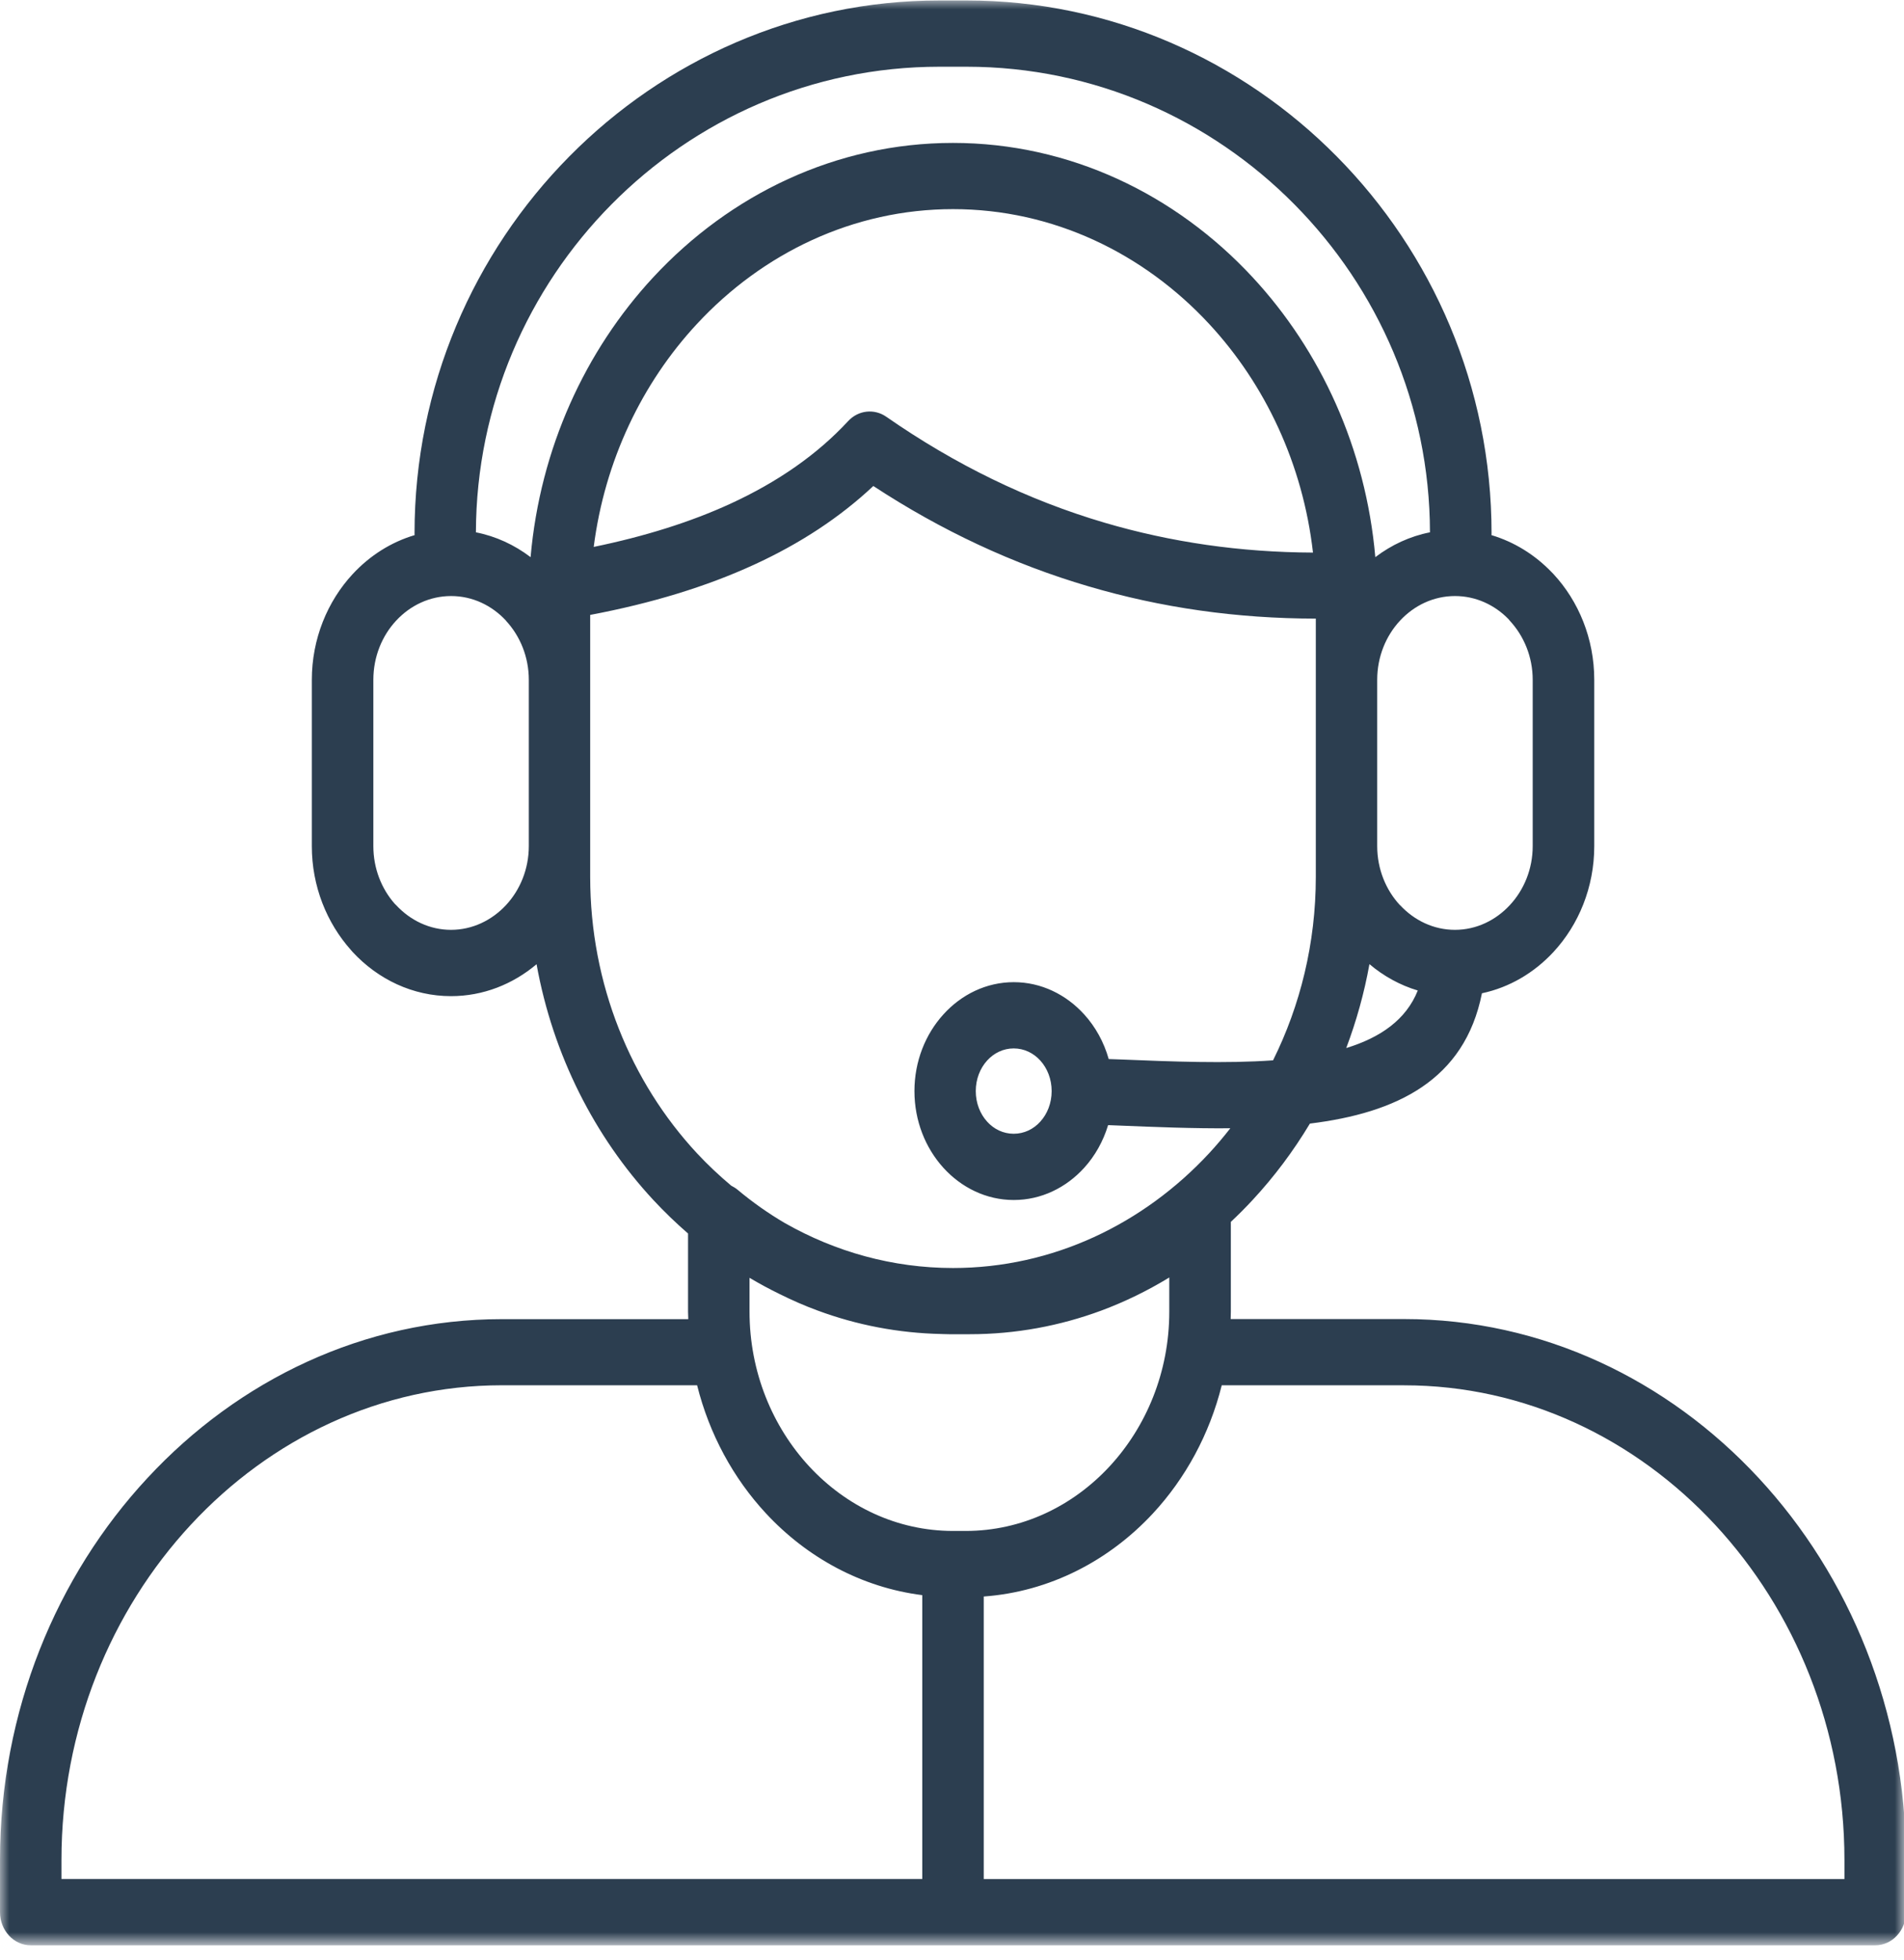 <svg xmlns="http://www.w3.org/2000/svg" width="103" height="106" viewBox="0 0 103 106" fill="none"><mask id="mask0_26_268" style="mask-type:luminance" maskUnits="userSpaceOnUse" x="0" y="0" width="103" height="106"><path d="M0 0H103V105.15H0V0Z" fill="white"></path></mask><g mask="url(#mask0_26_268)"><path d="M95.134 79.935C90.217 74.633 83.427 71.342 75.962 71.342H66.575C66.577 71.21 66.584 71.075 66.584 70.943V66.086C66.991 65.705 67.385 65.31 67.766 64.898C68.927 63.647 69.966 62.262 70.861 60.77C75.559 60.191 79.231 58.425 80.168 53.722C81.661 53.405 82.996 52.611 84.032 51.494C85.396 50.025 86.244 47.994 86.244 45.764V36.772C86.244 34.539 85.396 32.511 84.032 31.042L83.927 30.935C83.027 30.002 81.915 29.311 80.684 28.943C80.686 28.91 80.688 28.88 80.688 28.847C80.688 20.901 77.481 13.684 72.309 8.456C67.161 3.253 60.075 0.025 52.289 0.025H50.822C43.034 0.025 35.95 3.253 30.804 8.456C25.632 13.684 22.425 20.901 22.425 28.847C22.425 28.88 22.427 28.91 22.429 28.943C21.153 29.321 20.006 30.052 19.088 31.04L19.081 31.047C17.717 32.519 16.869 34.547 16.869 36.772V45.764C16.869 47.936 17.677 49.915 18.982 51.38L19.081 51.494C20.444 52.963 22.326 53.877 24.398 53.877C26.141 53.877 27.747 53.23 29.026 52.151C29.916 57.072 32.17 61.483 35.342 64.901C35.938 65.543 36.564 66.144 37.221 66.716V70.948C37.221 71.08 37.226 71.215 37.233 71.347H27.149C19.681 71.347 12.894 74.638 7.977 79.94C3.054 85.234 0 92.55 0 100.595V103.422C0 104.412 0.747 105.213 1.663 105.213H101.443C102.362 105.213 103.106 104.412 103.106 103.422V100.595C103.106 92.55 100.051 85.234 95.134 79.935ZM72.827 56.684C73.374 55.235 73.8 53.715 74.082 52.146C74.848 52.793 75.736 53.286 76.697 53.572C76.065 55.153 74.681 56.115 72.827 56.684ZM81.675 33.572C82.438 34.394 82.914 35.524 82.914 36.77V45.761C82.914 47.005 82.438 48.139 81.675 48.956C80.912 49.778 79.862 50.291 78.708 50.291C77.551 50.291 76.501 49.778 75.74 48.956H75.733C74.975 48.142 74.502 47.007 74.502 45.761V36.77C74.502 35.519 74.975 34.389 75.733 33.572L75.74 33.565C76.499 32.747 77.549 32.237 78.71 32.237C79.831 32.237 80.853 32.714 81.605 33.486L81.675 33.572ZM33.074 11.06C37.622 6.461 43.9 3.609 50.819 3.609H52.287C59.201 3.609 65.484 6.461 70.029 11.06C74.539 15.617 77.344 21.893 77.356 28.791C76.273 29.004 75.272 29.471 74.4 30.134C73.885 24.256 71.44 18.96 67.762 14.996C63.605 10.514 57.863 7.73 51.552 7.73C45.238 7.73 39.499 10.514 35.34 14.996C31.661 18.96 29.219 24.256 28.703 30.134C27.832 29.471 26.829 29.004 25.745 28.791C25.764 21.893 28.567 15.617 33.074 11.06ZM71.028 29.887C67.109 29.872 63.346 29.329 59.745 28.268C55.621 27.053 51.686 25.142 47.941 22.538C47.301 22.094 46.432 22.175 45.874 22.784C44.216 24.573 42.089 26.063 39.489 27.256C37.351 28.235 34.89 29.009 32.118 29.58C32.716 24.911 34.737 20.713 37.697 17.526C41.253 13.691 46.161 11.311 51.556 11.311C56.952 11.311 61.86 13.691 65.416 17.526C68.437 20.784 70.482 25.096 71.028 29.887ZM24.398 50.291C23.244 50.291 22.192 49.778 21.431 48.956L21.353 48.88C20.637 48.068 20.197 46.969 20.197 45.761V36.77C20.197 35.519 20.668 34.389 21.426 33.572L21.433 33.565C22.192 32.747 23.244 32.237 24.403 32.237C25.564 32.237 26.612 32.747 27.37 33.565V33.572C28.133 34.394 28.607 35.524 28.607 36.77V45.761C28.607 47.005 28.133 48.139 27.37 48.956C26.605 49.778 25.552 50.291 24.398 50.291ZM31.927 47.428V33.258C35.26 32.628 38.215 31.725 40.785 30.545C43.3 29.392 45.452 27.969 47.244 26.286C50.932 28.702 54.809 30.514 58.874 31.709C62.814 32.872 66.914 33.455 71.181 33.458V47.426C71.181 51.007 70.34 54.384 68.868 57.349C66.313 57.531 63.414 57.417 60.56 57.3L59.978 57.28C59.717 56.359 59.258 55.534 58.655 54.869C57.677 53.791 56.328 53.121 54.842 53.121C53.358 53.121 52.006 53.788 51.031 54.869C50.066 55.932 49.468 57.399 49.468 59.013C49.468 60.625 50.066 62.092 51.031 63.157C52.006 64.234 53.358 64.903 54.842 64.903C56.328 64.903 57.677 64.236 58.655 63.157C59.236 62.516 59.679 61.729 59.945 60.853L60.444 60.873C62.496 60.957 64.566 61.041 66.556 61.023C66.193 61.488 65.814 61.937 65.416 62.368C61.86 66.2 56.952 68.581 51.556 68.581C48.281 68.581 45.186 67.7 42.466 66.155C41.562 65.627 40.705 65.02 39.901 64.348C39.793 64.259 39.675 64.188 39.558 64.129C38.905 63.581 38.281 62.995 37.697 62.368C34.136 58.531 31.927 53.242 31.927 47.428ZM56.891 59.013C56.891 59.663 56.655 60.249 56.276 60.665C55.911 61.072 55.4 61.32 54.837 61.32C54.277 61.32 53.766 61.072 53.401 60.665C53.021 60.249 52.786 59.663 52.786 59.013C52.786 58.361 53.021 57.777 53.401 57.359C53.766 56.955 54.277 56.704 54.837 56.704C55.4 56.704 55.911 56.955 56.276 57.359C56.655 57.777 56.891 58.361 56.891 59.013ZM42.153 69.979C42.829 70.314 43.519 70.621 44.228 70.88C46.343 71.664 48.601 72.103 50.94 72.151C50.963 72.151 50.987 72.151 51.01 72.154C51.121 72.156 51.229 72.162 51.34 72.162H52.459C54.941 72.162 57.336 71.712 59.573 70.885C60.854 70.408 62.086 69.806 63.254 69.093V70.943C63.254 74.204 62.013 77.166 60.018 79.318C58.023 81.468 55.27 82.802 52.246 82.802H51.554C48.528 82.802 45.777 81.468 43.782 79.318C41.788 77.166 40.547 74.199 40.547 70.943V69.111C41.069 69.421 41.606 69.713 42.153 69.979ZM3.325 100.595C3.325 93.535 6.008 87.119 10.325 82.465C14.641 77.811 20.599 74.923 27.149 74.923H37.711C38.375 77.577 39.675 79.955 41.432 81.848C43.655 84.244 46.611 85.86 49.892 86.274V101.628H3.325V100.595ZM99.781 101.63H53.217V86.348C56.775 86.089 59.99 84.419 62.373 81.851C64.128 79.958 65.43 77.577 66.092 74.925H75.959C82.509 74.925 88.462 77.813 92.781 82.467C97.098 87.119 99.778 93.54 99.778 100.597V101.63H99.781Z" fill="#2C3E50"></path></g></svg>